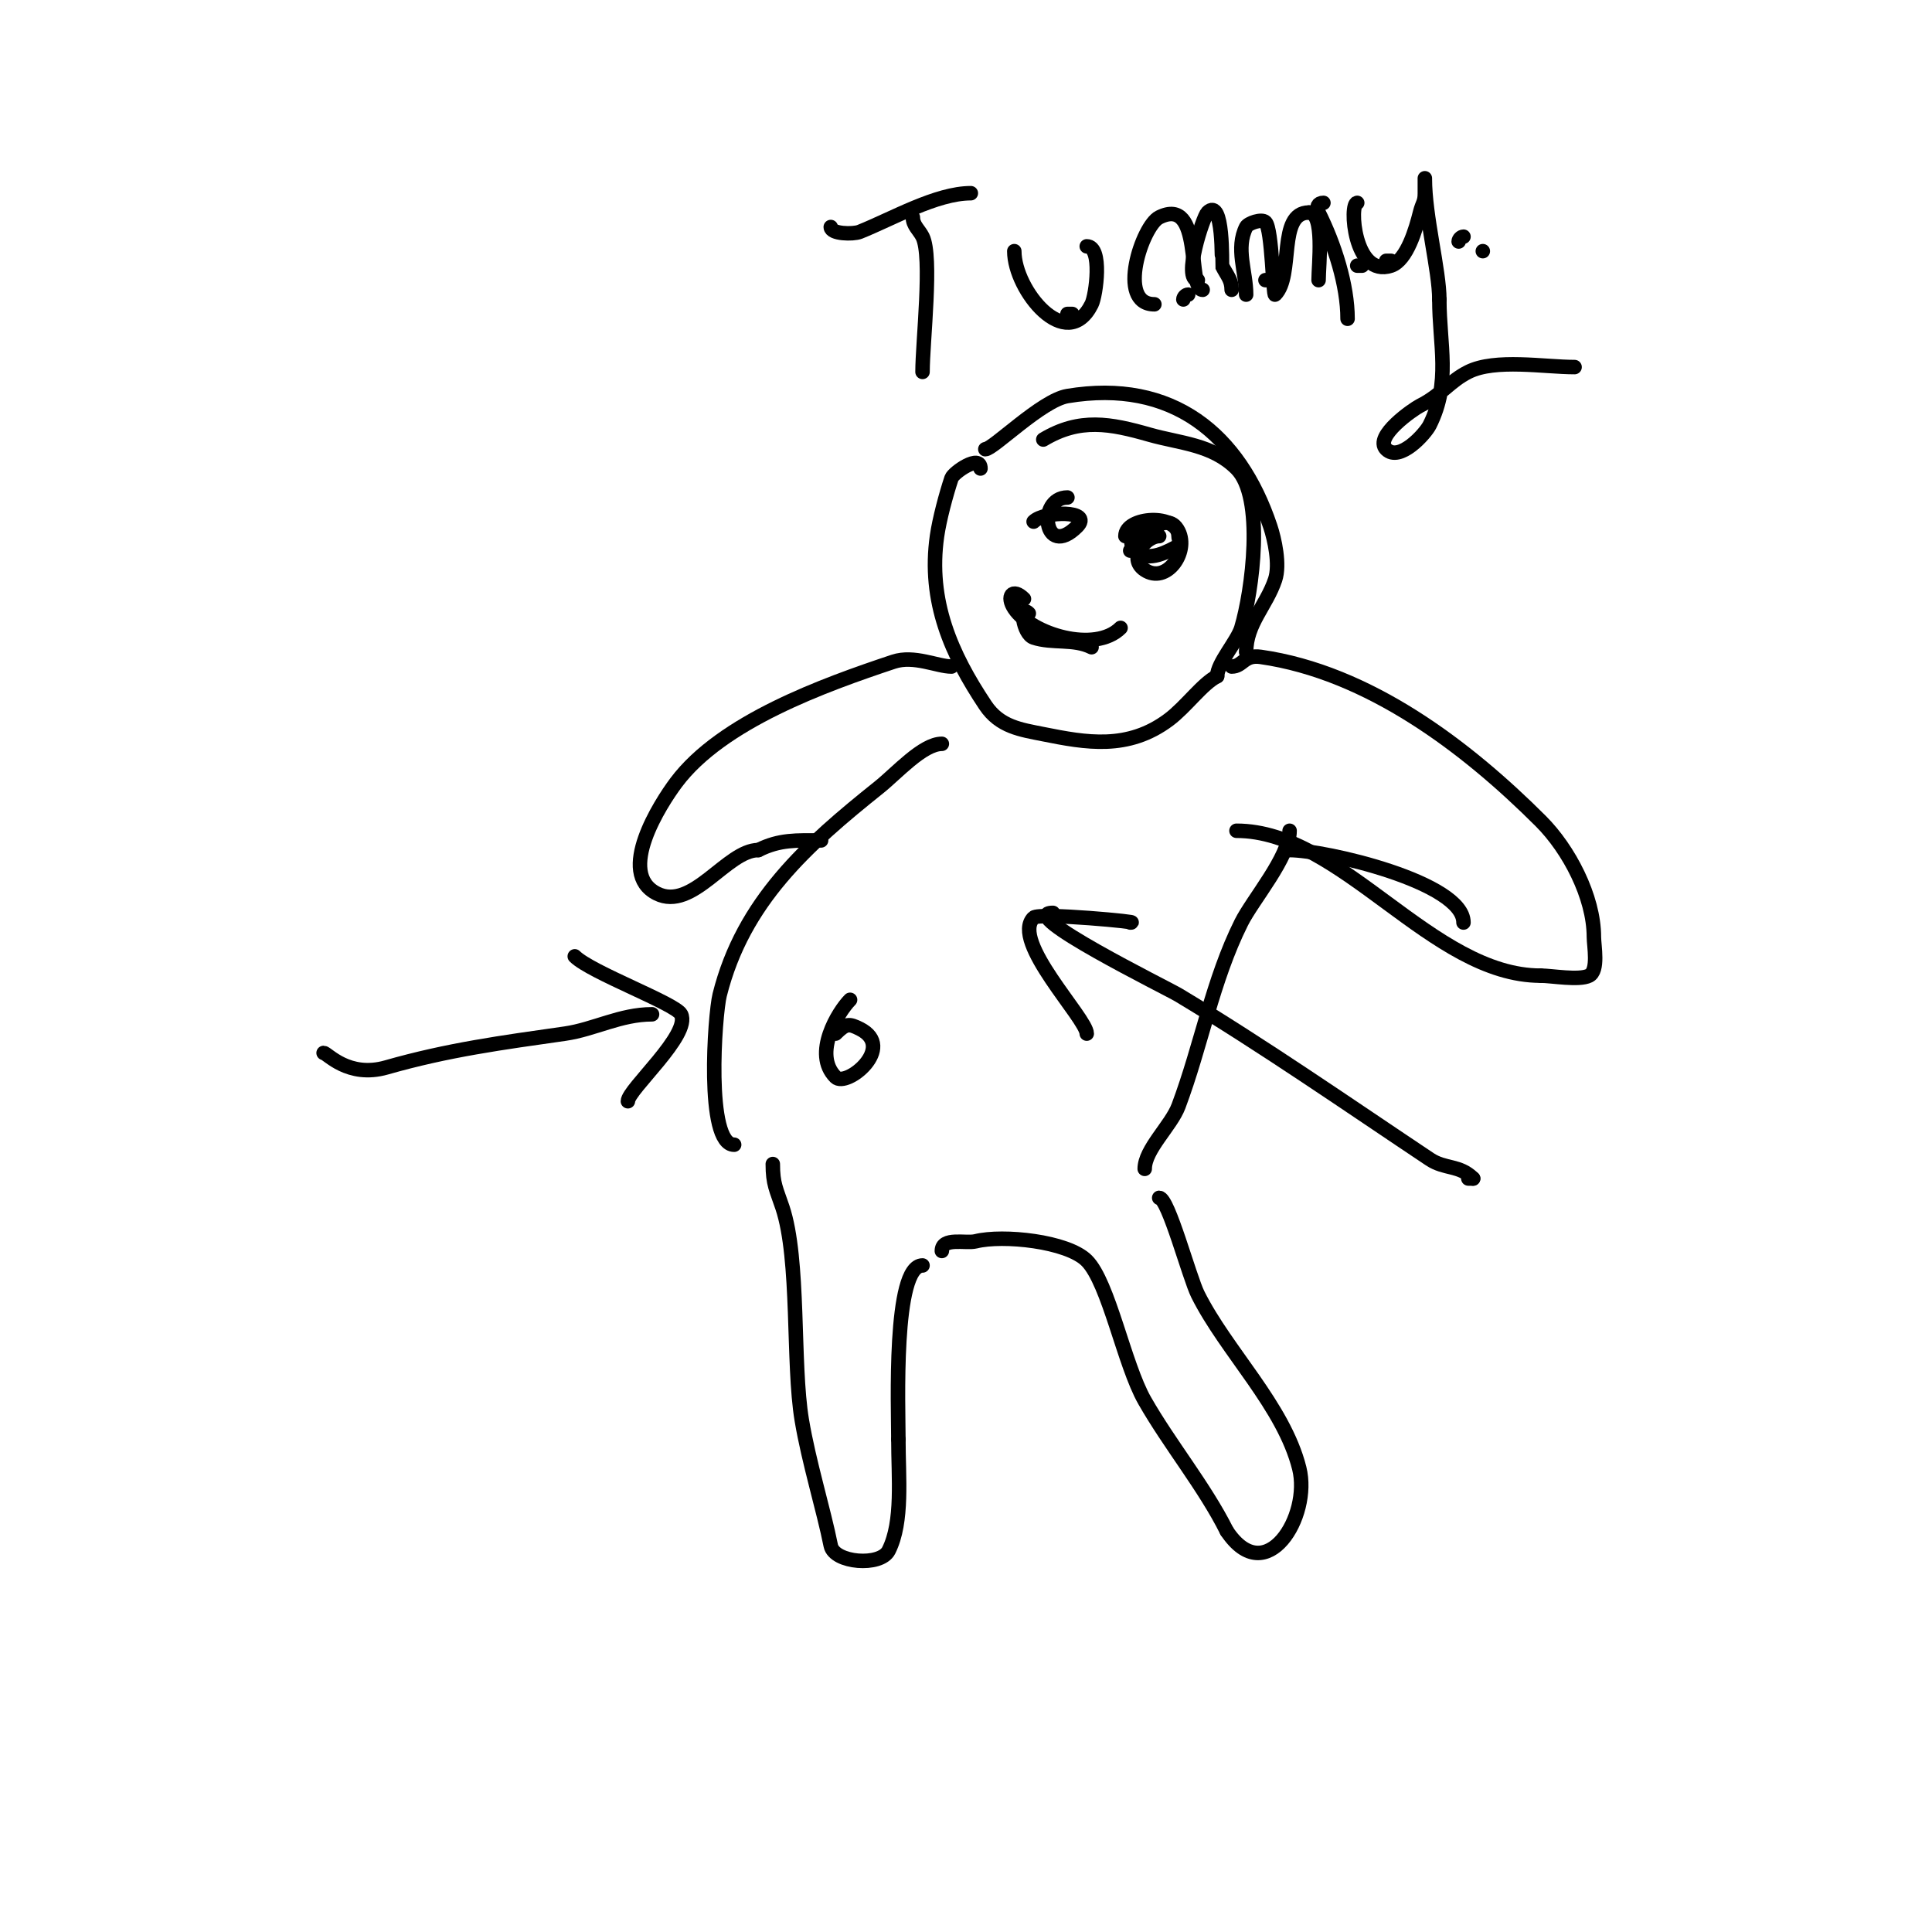 <svg viewBox='0 0 400 400' version='1.1' xmlns='http://www.w3.org/2000/svg' xmlns:xlink='http://www.w3.org/1999/xlink'><g fill='none' stroke='#000000' stroke-width='3' stroke-linecap='round' stroke-linejoin='round'><path d='M203,97c0,-3.096 -5.621,0.863 -6,2c-1.135,3.404 -2.504,8.528 -3,12c-1.93,13.507 2.975,24.463 10,35c3.002,4.503 7.337,5.067 12,6c8.824,1.765 17.517,3.362 26,-3c3.567,-2.675 6.963,-7.482 10,-9'/><path d='M252,140c0,-2.673 4.169,-7.231 5,-10c2.253,-7.509 4.914,-27.086 -1,-33c-5.02,-5.02 -11.744,-5.212 -18,-7c-8.105,-2.316 -14.434,-3.539 -22,1'/><path d='M213,127c-2.061,-2.061 -1.207,4.264 1,5c3.841,1.28 8.312,0.156 12,2'/><path d='M221,103c-6.36,0 -4.933,12.933 2,6c3.42,-3.42 -6.791,-3.209 -9,-1'/><path d='M237,109c-1.82,0 -3.897,3.103 -2,5c2.736,2.736 7.211,-0.106 9,-1c0.596,-0.298 0,-1.333 0,-2c0,-4.742 -11,-4.108 -11,0'/><path d='M212,124c-2.371,-2.371 -3.707,-0.561 -2,2c3.563,5.344 16.71,9.29 22,4'/><path d='M253,138'/><path d='M204,93c1.612,0 11.66,-10.11 17,-11c21.748,-3.625 35.646,7.938 42,27c0.868,2.604 2.046,7.863 1,11c-1.815,5.444 -6,9.109 -6,15'/><path d='M240,111c-2.779,0 -6.61,4.594 -3,7c4.48,2.986 9.169,-3.661 7,-8c-2.654,-5.309 -8.803,2.803 -10,4'/><path d='M255,138c2.334,0 2.493,-2.501 6,-2c22.334,3.191 42.584,18.584 58,34c5.841,5.841 11,15.673 11,24c0,1.791 1.027,6.986 -1,8c-2.08,1.04 -7.795,0 -10,0'/><path d='M319,202c-22.61,0 -41.064,-30 -63,-30'/><path d='M197,138c-2.929,0 -7.755,-2.415 -12,-1c-14.469,4.823 -35.561,12.415 -45,25c-3.307,4.41 -12.484,18.758 -4,23c7.405,3.702 14.501,-9 21,-9'/><path d='M157,176c4.438,-2.219 7.856,-2 13,-2'/><path d='M195,154c-3.97,0 -9.372,6.097 -13,9c-14.891,11.912 -28.155,23.62 -33,43c-1.014,4.055 -2.955,31 3,31'/><path d='M152,237'/><path d='M176,207c-2.411,2.411 -7.847,11.153 -3,16c2.259,2.259 12.637,-6.182 5,-10c-2.199,-1.1 -2.847,-1.153 -5,1'/><path d='M267,172c0,5.404 -7.653,14.306 -10,19c-5.969,11.938 -8.252,25.339 -13,38c-1.525,4.066 -7,8.963 -7,13'/><path d='M303,191c0,-8.358 -28.649,-15 -36,-15'/><path d='M160,241c0,4.181 0.742,5.226 2,9c3.595,10.784 2.039,32.232 4,44c1.45,8.7 4.498,18.488 6,26c0.722,3.611 10.302,4.396 12,1c2.988,-5.975 2,-15.12 2,-23'/><path d='M186,298c0,-6.502 -1.143,-36 5,-36'/><path d='M195,259c0,-2.922 4.967,-1.492 7,-2c5.641,-1.41 18.98,-0.02 23,4c4.562,4.562 7.736,21.539 12,29c5.209,9.116 12.379,17.758 17,27'/><path d='M254,317c8.125,12.188 17.487,-3.052 15,-13c-3.226,-12.905 -15.103,-24.205 -21,-36c-1.757,-3.513 -6.125,-20 -8,-20'/><path d='M119,198c3.346,3.346 20.904,9.809 22,12c2.105,4.21 -11,15.592 -11,18'/><path d='M135,210c-6.555,0 -12.031,3.147 -18,4c-13.086,1.869 -24.173,3.335 -37,7c-7.917,2.262 -12.258,-3 -13,-3'/><path d='M234,191c3.04,0 -18.875,-2.125 -20,-1c-4.83,4.83 11,20.861 11,24'/><path d='M218,189c-8.01,0 23.541,15.525 26,17c17.581,10.549 35.551,23.034 52,34c3.199,2.132 6.12,1.12 9,4'/><path d='M305,244l-1,0'/><path d='M172,47c0,1.449 4.623,1.551 6,1c6.735,-2.694 15.882,-8 23,-8'/><path d='M189,45c0,1.673 1.309,2.618 2,4c2.081,4.163 0,21.769 0,28'/><path d='M222,65l-1,0'/><path d='M246,59'/><path d='M262,58c1,0 2,0 3,0'/><path d='M287,54c0.333,0 0.667,0 1,0'/><path d='M307,52l0,0'/><path d='M245,62c0,-0.471 0.529,-1 1,-1'/><path d='M281,55l1,0'/><path d='M302,50c0,-0.471 0.529,-1 1,-1'/><path d='M210,52c0,8.093 10.83,21.34 16,11c0.925,-1.85 2.301,-12 -1,-12'/><path d='M239,63c-7.943,0 -2.491,-16.254 1,-18c9.16,-4.58 5.755,15 9,15'/><path d='M248,58c-3.191,0 1.063,-13.063 2,-14c3.39,-3.39 2.949,10.898 3,11c1.038,2.075 2,2.875 2,5'/><path d='M258,61c0,-4.758 -2.224,-9.551 0,-14c0.395,-0.79 3.228,-1.772 4,-1c1.394,1.394 1.559,15.441 2,15c3.934,-3.934 0.429,-17 7,-17'/><path d='M271,44c3.291,0 2,10.846 2,14'/><path d='M281,42c-1.686,0 -0.729,15.576 7,13c3.312,-1.104 5.175,-7.701 6,-11c0.511,-2.046 1,-2.043 1,-4c0,-1 0,-4 0,-3c0,7.811 3,18.987 3,25'/><path d='M298,62c0,9.416 2.42,17.16 -2,26c-0.905,1.81 -6.247,7.753 -9,5c-2.649,-2.649 5.74,-8.37 7,-9c4.405,-2.203 6.134,-5.067 10,-7c5.586,-2.793 15.739,-1 22,-1'/><path d='M274,42c-1.099,0 -1.584,0.832 -1,2c3.331,6.662 6,15.035 6,22'/></g>
</svg>